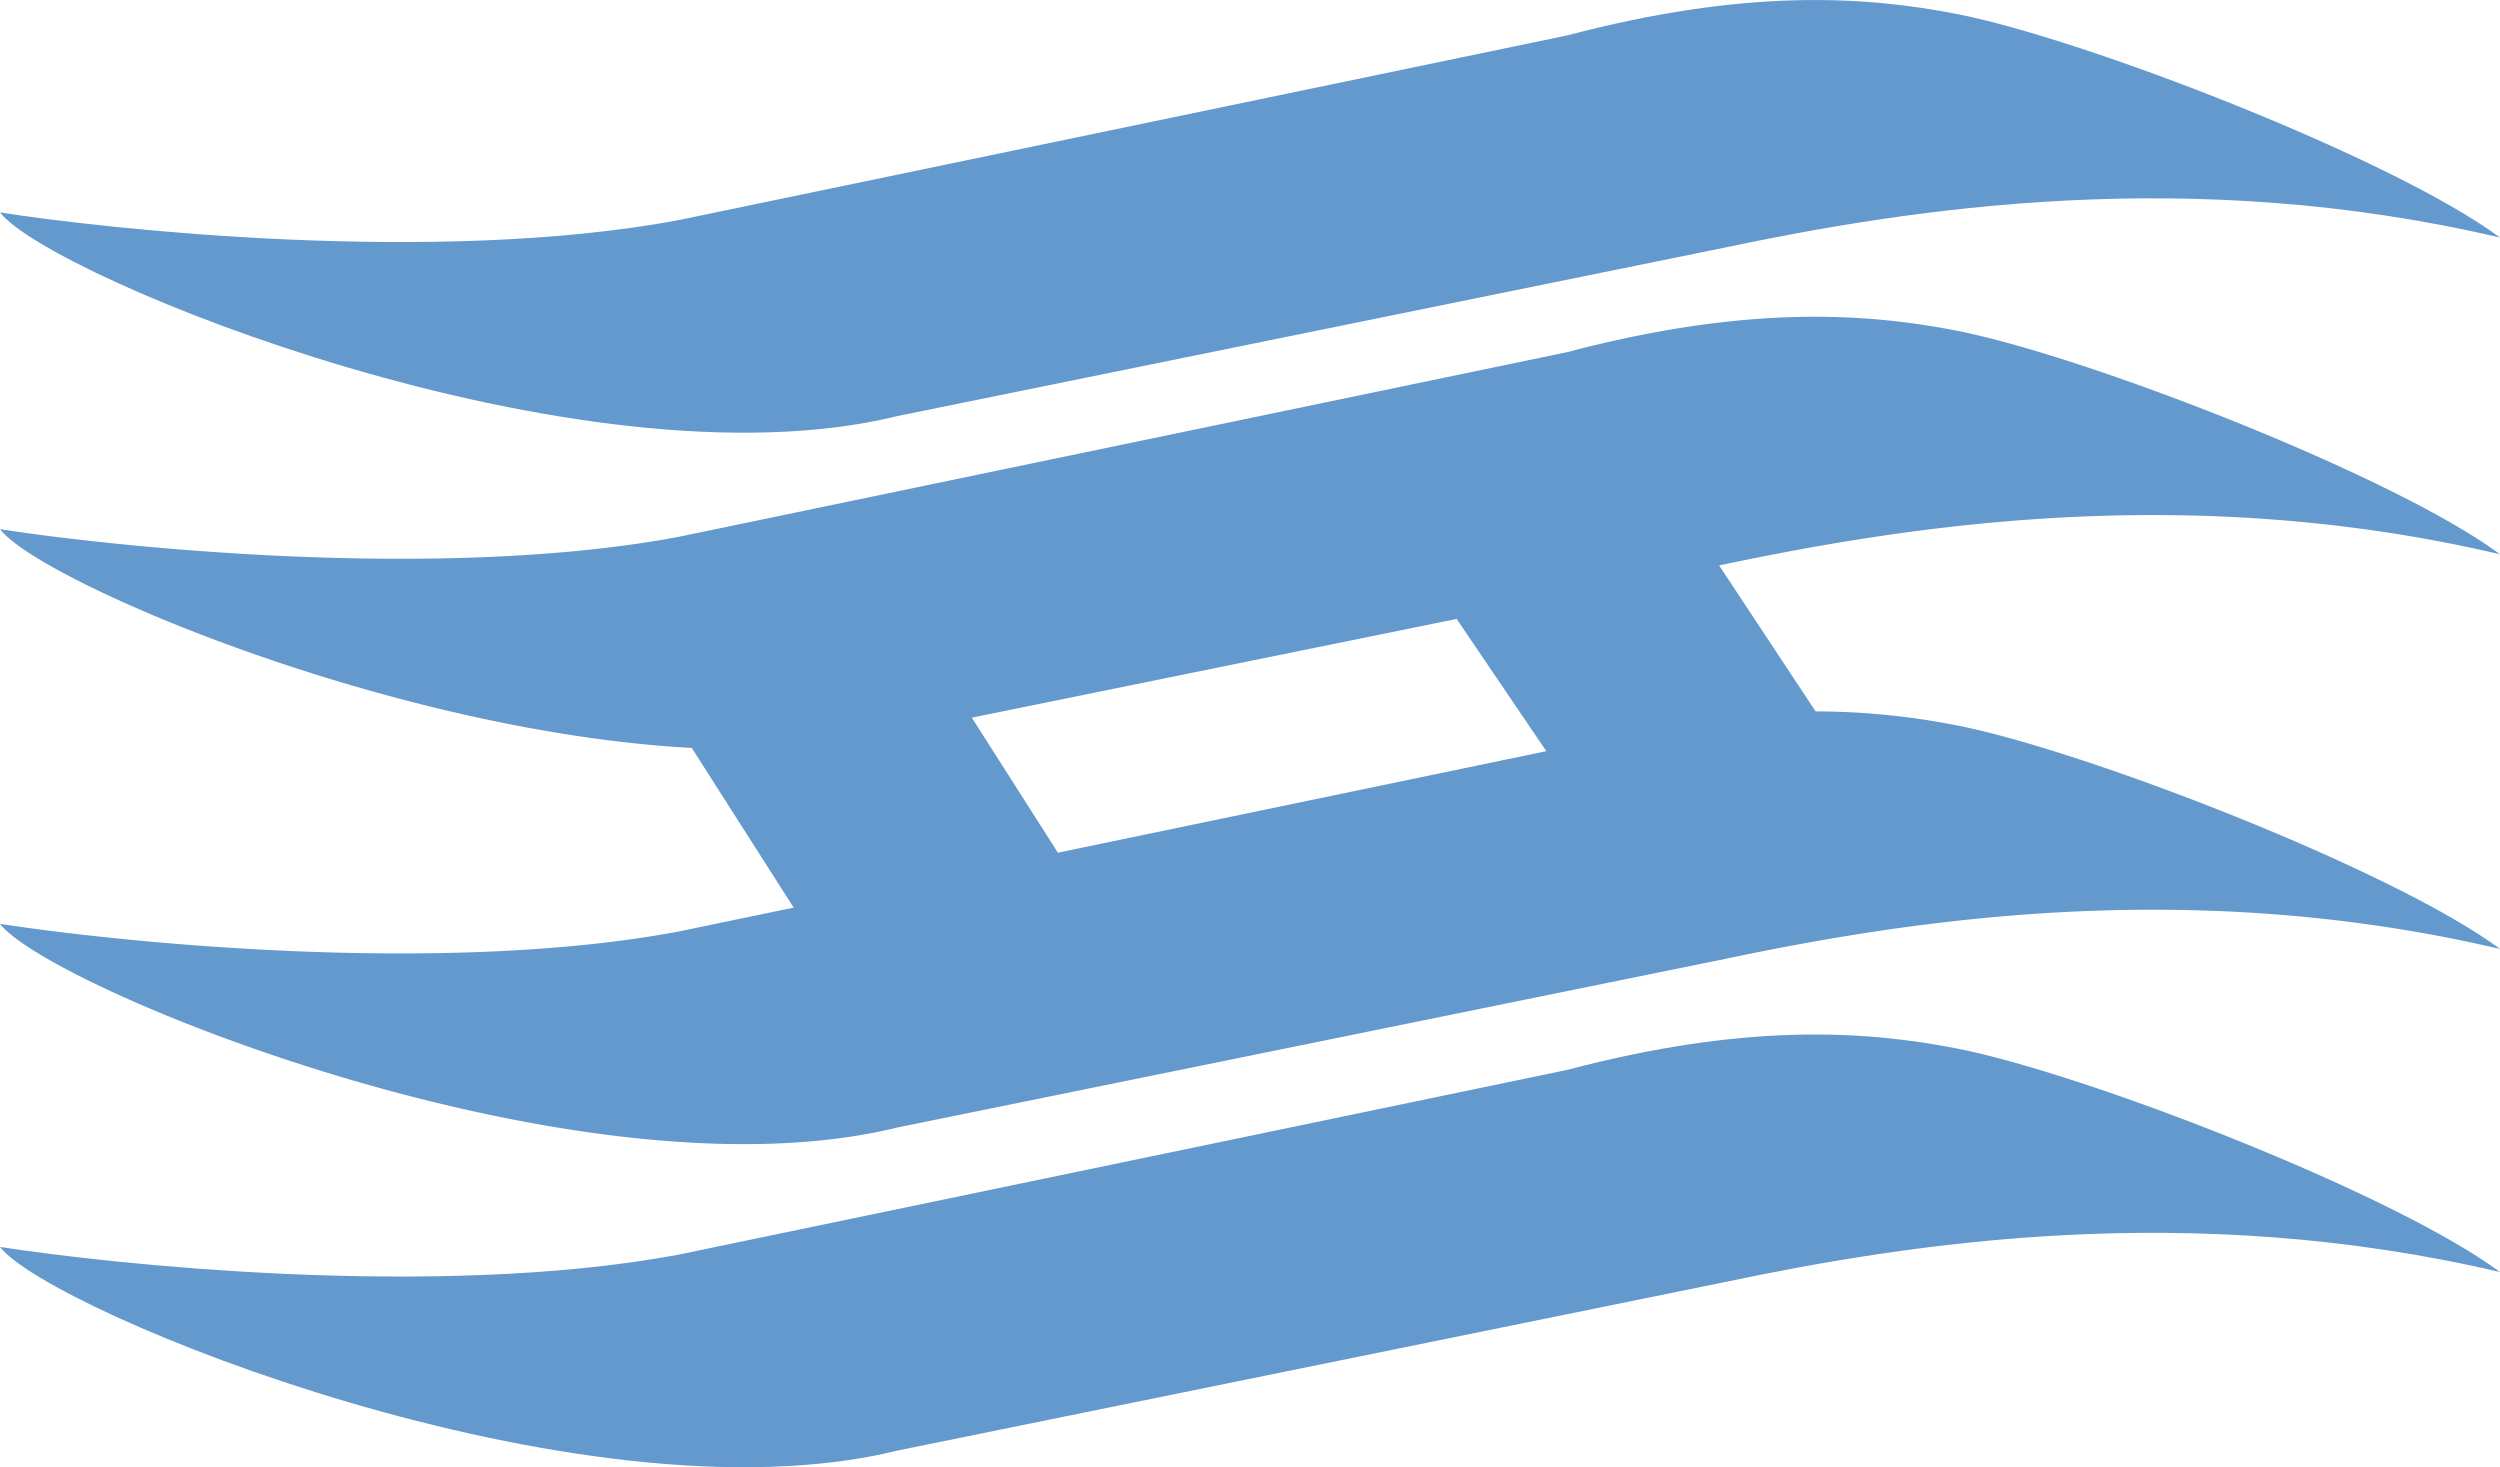 <svg xmlns="http://www.w3.org/2000/svg" width="108.547" height="63.706" viewBox="0 0 108.547 63.706"><g transform="translate(0)"><path d="M216.19,225.125l35.913-7.313c8.08-1.7,20.193-3.6,33.665-.436-4.627-3.432-18.089-8.644-23.622-9.715-4.041-.781-9.17-1.092-16.873.936l-38.62,8.028c-10.54,1.962-24.863.374-29.432-.341C179.374,219.094,202.436,228.508,216.19,225.125Z" transform="translate(-177.221 -207.061)" fill="#6499cd"/><path d="M285.768,236.032c-4.627-3.432-18.089-8.644-23.622-9.715-4.041-.781-9.17-1.092-16.873.936l-38.62,8.028c-10.54,1.962-24.863.374-29.432-.341,1.73,2.26,16.977,8.789,30.036,9.5l4.424,6.932-5.028,1.045c-10.54,1.962-24.863.374-29.432-.341,2.153,2.811,25.215,12.225,38.969,8.842l35.913-7.314c8.08-1.7,20.193-3.6,33.665-.436-4.627-3.432-18.089-8.645-23.622-9.715a31.732,31.732,0,0,0-6.094-.6l-4.189-6.339.24-.049C260.183,234.773,272.3,232.866,285.768,236.032ZM244.36,244.58l-21.206,4.408-3.737-5.863,21.05-4.287Z" transform="translate(-177.221 -211.965)" fill="#6499cd"/><path d="M245.273,269.528l-38.62,8.029c-10.54,1.962-24.863.374-29.432-.341,2.153,2.81,25.215,12.225,38.969,8.842l35.913-7.314c8.08-1.7,20.193-3.6,33.665-.437-4.627-3.431-18.089-8.643-23.622-9.715C258.1,267.811,252.976,267.5,245.273,269.528Z" transform="translate(-177.221 -223.076)" fill="#6499cd"/></g></svg>